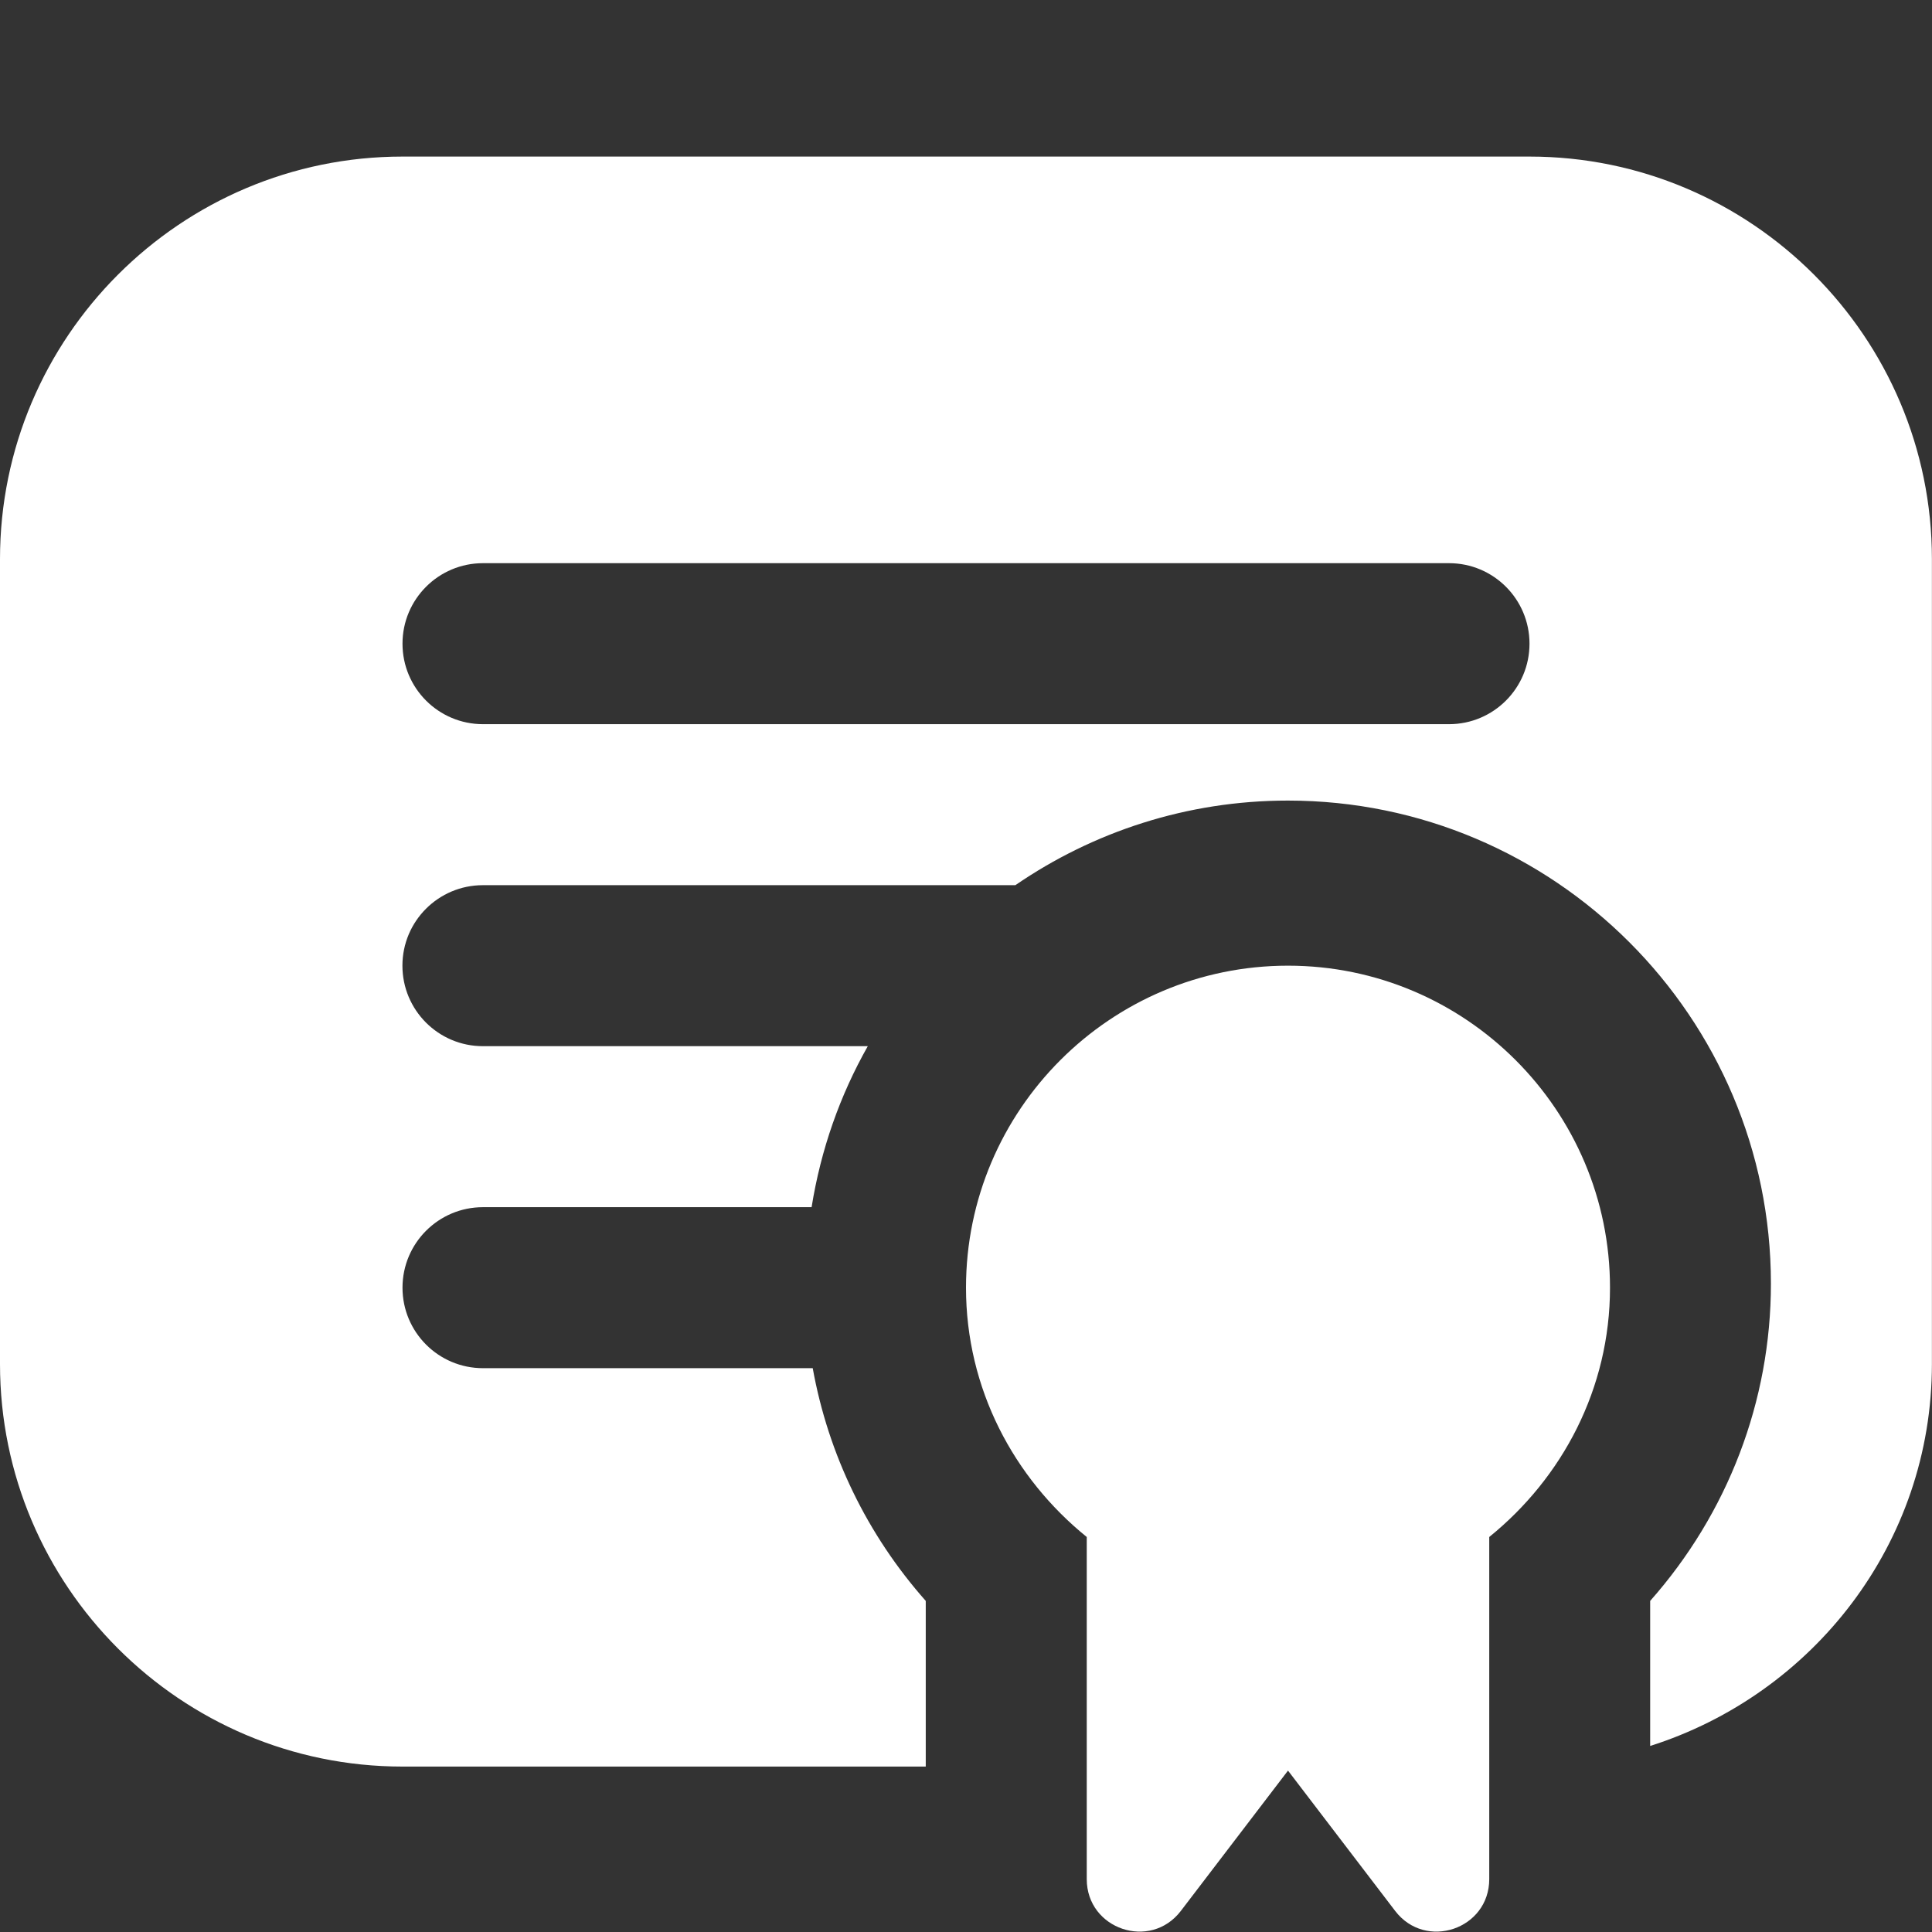 <svg width="24" height="24" viewBox="0 0 24 24" fill="none" xmlns="http://www.w3.org/2000/svg">
<rect x="0" y="0" width="24" height="24" fill="#333333" stroke="none"/>
<path d="M19 1.945H5C2.243 1.945 0 4.188 0 6.945V16.945C0 19.702 2.243 21.945 5 21.945H11.5V19.887C10.771 19.064 10.289 18.066 10.096 16.996H6C5.447 16.996 5 16.548 5 15.996C5 15.444 5.447 14.996 6 14.996H10.082C10.197 14.279 10.435 13.605 10.78 12.996H5.999C5.446 12.996 4.999 12.548 4.999 11.996C4.999 11.444 5.446 10.996 5.999 10.996H12.613C13.578 10.334 14.743 9.945 15.999 9.945C19.308 9.945 21.999 12.636 21.999 15.945C21.999 17.407 21.462 18.799 20.499 19.887V21.689C22.52 21.047 23.999 19.175 23.999 16.944V6.945C23.999 4.188 21.757 1.945 19 1.945ZM18 8.996H6C5.447 8.996 5 8.548 5 7.996C5 7.444 5.447 6.996 6 6.996H18C18.553 6.996 19 7.444 19 7.996C19 8.548 18.553 8.996 18 8.996ZM20 15.996C20 13.79 18.206 11.996 16 11.996C13.794 11.996 12 13.79 12 15.996C12 17.251 12.593 18.359 13.5 19.093V23.343C13.5 23.966 14.291 24.233 14.669 23.738L16 21.995L17.331 23.738C17.709 24.233 18.5 23.966 18.5 23.343V19.093C19.407 18.359 20 17.251 20 15.996Z" fill="white"/>
</svg>
